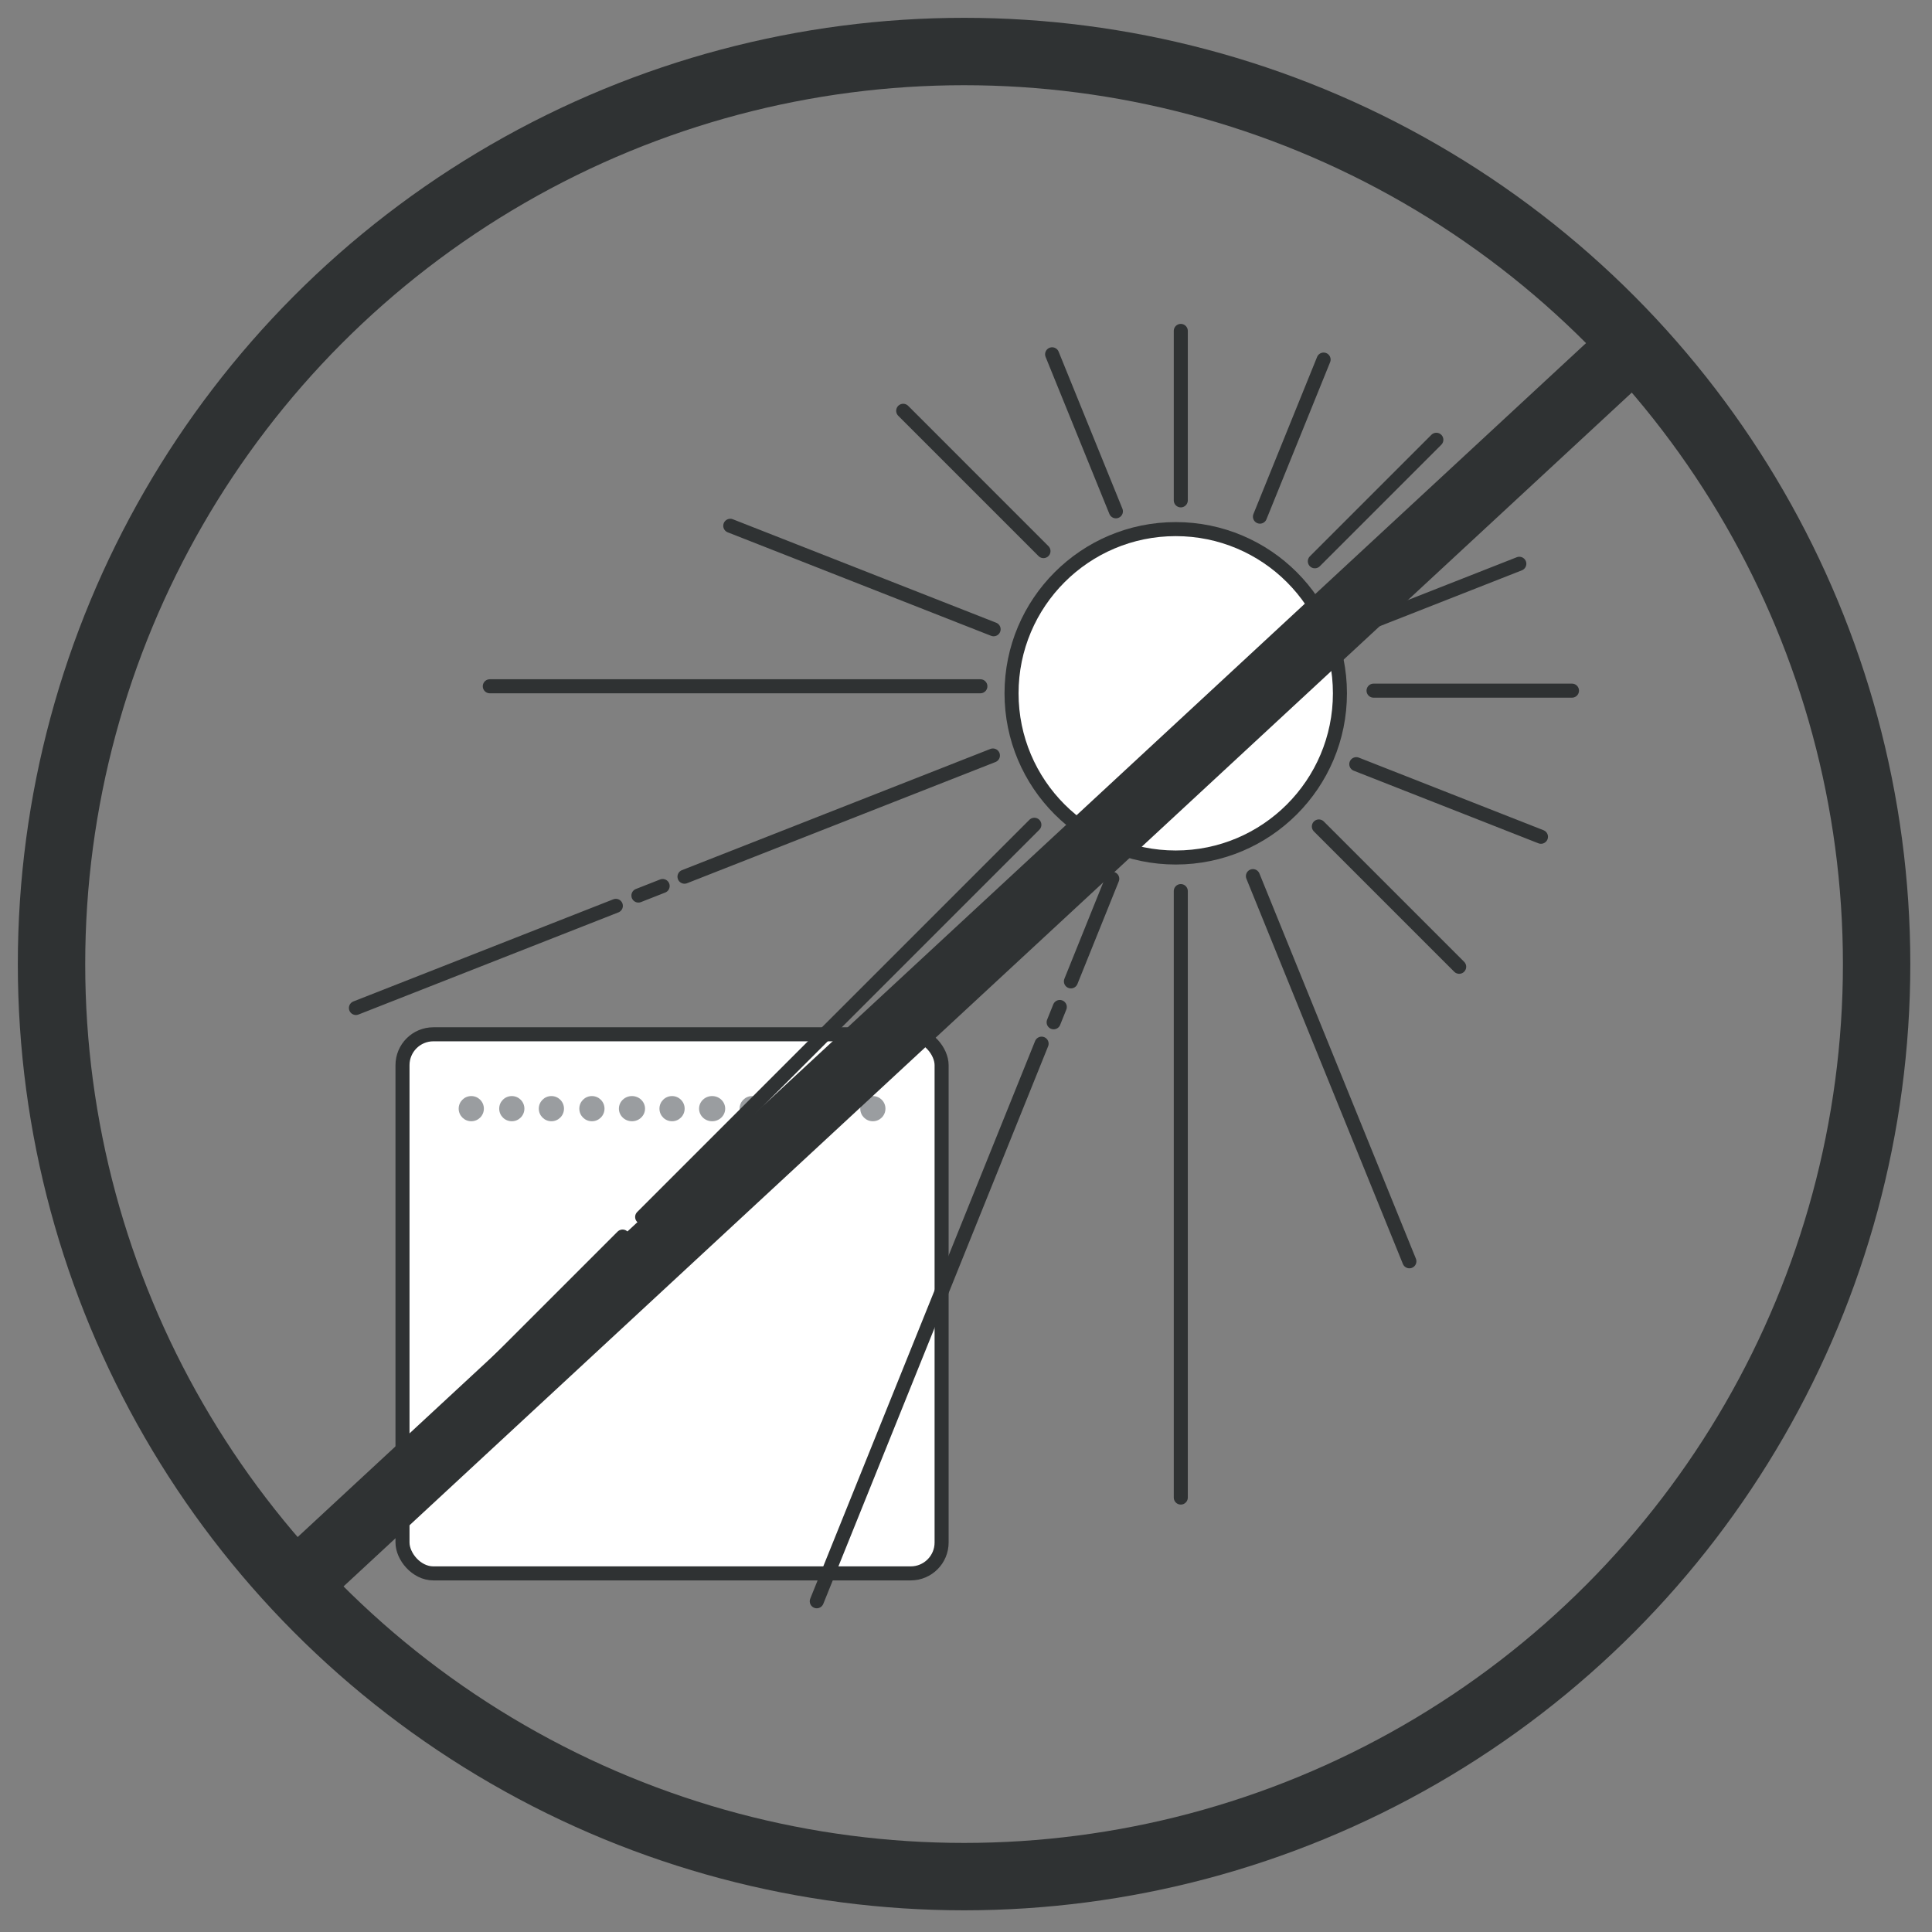 <?xml version="1.0" encoding="UTF-8"?> <svg xmlns="http://www.w3.org/2000/svg" width="75" height="75" viewBox="0 0 75 75" fill="none"><rect x="0" y="0" width="75" height="75" fill="#808080" stroke="none"/><rect x="15.625" y="40.151" width="20.928" height="20.928" rx="1.199" fill="white" stroke="#2F3233" stroke-width="0.545"></rect><circle cx="18.295" cy="43.038" r="0.489" fill="#9A9DA0"></circle><ellipse cx="27.645" cy="43.038" rx="0.507" ry="0.489" fill="#9A9DA0"></ellipse><circle cx="19.868" cy="43.038" r="0.489" fill="#9A9DA0"></circle><circle cx="29.2" cy="43.038" r="0.489" fill="#9A9DA0"></circle><circle cx="21.405" cy="43.038" r="0.489" fill="#9A9DA0"></circle><circle cx="30.773" cy="43.038" r="0.489" fill="#9A9DA0"></circle><circle cx="22.978" cy="43.038" r="0.489" fill="#9A9DA0"></circle><circle cx="32.311" cy="43.038" r="0.489" fill="#9A9DA0"></circle><ellipse cx="24.533" cy="43.038" rx="0.507" ry="0.489" fill="#9A9DA0"></ellipse><circle cx="33.884" cy="43.038" r="0.489" fill="#9A9DA0"></circle><circle cx="26.089" cy="43.038" r="0.489" fill="#9A9DA0"></circle><circle cx="45.642" cy="26.914" r="6.374" fill="white" stroke="#2F3233" stroke-width="0.545"></circle><line x1="0.273" y1="-0.273" x2="23.816" y2="-0.273" transform="matrix(-4.46583e-08 1 1 4.46583e-08 46.111 34.319)" stroke="#2F3233" stroke-width="0.545" stroke-linecap="round"></line><line x1="0.273" y1="-0.273" x2="6.851" y2="-0.273" transform="matrix(-4.46583e-08 1 1 4.46583e-08 46.111 12.573)" stroke="#2F3233" stroke-width="0.545" stroke-linecap="round"></line><line x1="0.273" y1="-0.273" x2="19.317" y2="-0.273" transform="matrix(-1 0 0 1 38.331 26.914)" stroke="#2F3233" stroke-width="0.545" stroke-linecap="round"></line><line x1="61.024" y1="26.811" x2="53.321" y2="26.811" stroke="#2F3233" stroke-width="0.545" stroke-linecap="round"></line><line x1="51.198" y1="32.083" x2="56.645" y2="37.53" stroke="#2F3233" stroke-width="0.545" stroke-linecap="round"></line><line x1="35.062" y1="15.947" x2="40.508" y2="21.394" stroke="#2F3233" stroke-width="0.545" stroke-linecap="round"></line><line x1="24.928" y1="47.243" x2="40.154" y2="32.017" stroke="#2F3233" stroke-width="0.545" stroke-linecap="round"></line><line x1="15.836" y1="56.334" x2="24.168" y2="48.003" stroke="#2F3233" stroke-width="0.545" stroke-linecap="round"></line><line x1="0.273" y1="-0.273" x2="6.945" y2="-0.273" transform="matrix(-0.707 0.707 0.707 0.707 56.145 17.072)" stroke="#2F3233" stroke-width="0.545" stroke-linecap="round"></line><line x1="40.435" y1="40.515" x2="31.707" y2="62.161" stroke="#2F3233" stroke-width="0.545" stroke-linecap="round"></line><line x1="41.141" y1="39.091" x2="40.902" y2="39.685" stroke="#2F3233" stroke-width="0.545" stroke-linecap="round"></line><line x1="43.178" y1="34.114" x2="41.573" y2="38.097" stroke="#2F3233" stroke-width="0.545" stroke-linecap="round"></line><line x1="51.382" y1="13.959" x2="48.911" y2="20.056" stroke="#2F3233" stroke-width="0.545" stroke-linecap="round"></line><line x1="48.638" y1="34.011" x2="54.712" y2="48.963" stroke="#2F3233" stroke-width="0.545" stroke-linecap="round"></line><line x1="40.843" y1="13.754" x2="43.319" y2="19.849" stroke="#2F3233" stroke-width="0.545" stroke-linecap="round"></line><line x1="13.817" y1="39.13" x2="23.907" y2="35.165" stroke="#2F3233" stroke-width="0.545" stroke-linecap="round"></line><line x1="24.783" y1="34.765" x2="25.724" y2="34.395" stroke="#2F3233" stroke-width="0.545" stroke-linecap="round"></line><line x1="26.572" y1="34.033" x2="38.545" y2="29.328" stroke="#2F3233" stroke-width="0.545" stroke-linecap="round"></line><line x1="0.273" y1="-0.273" x2="6.945" y2="-0.273" transform="matrix(-0.931 0.366 0.366 0.931 59.334 22.04)" stroke="#2F3233" stroke-width="0.545" stroke-linecap="round"></line><line x1="38.572" y1="24.428" x2="28.349" y2="20.411" stroke="#2F3233" stroke-width="0.545" stroke-linecap="round"></line><line x1="52.651" y1="29.665" x2="59.82" y2="32.483" stroke="#2F3233" stroke-width="0.545" stroke-linecap="round"></line><circle cx="37.425" cy="37.425" r="35.425" stroke="#2F3233" stroke-width="2.616"></circle><path d="M11.428 61.569L63.476 13.336" stroke="#2F3233" stroke-width="2.616"></path></svg> 